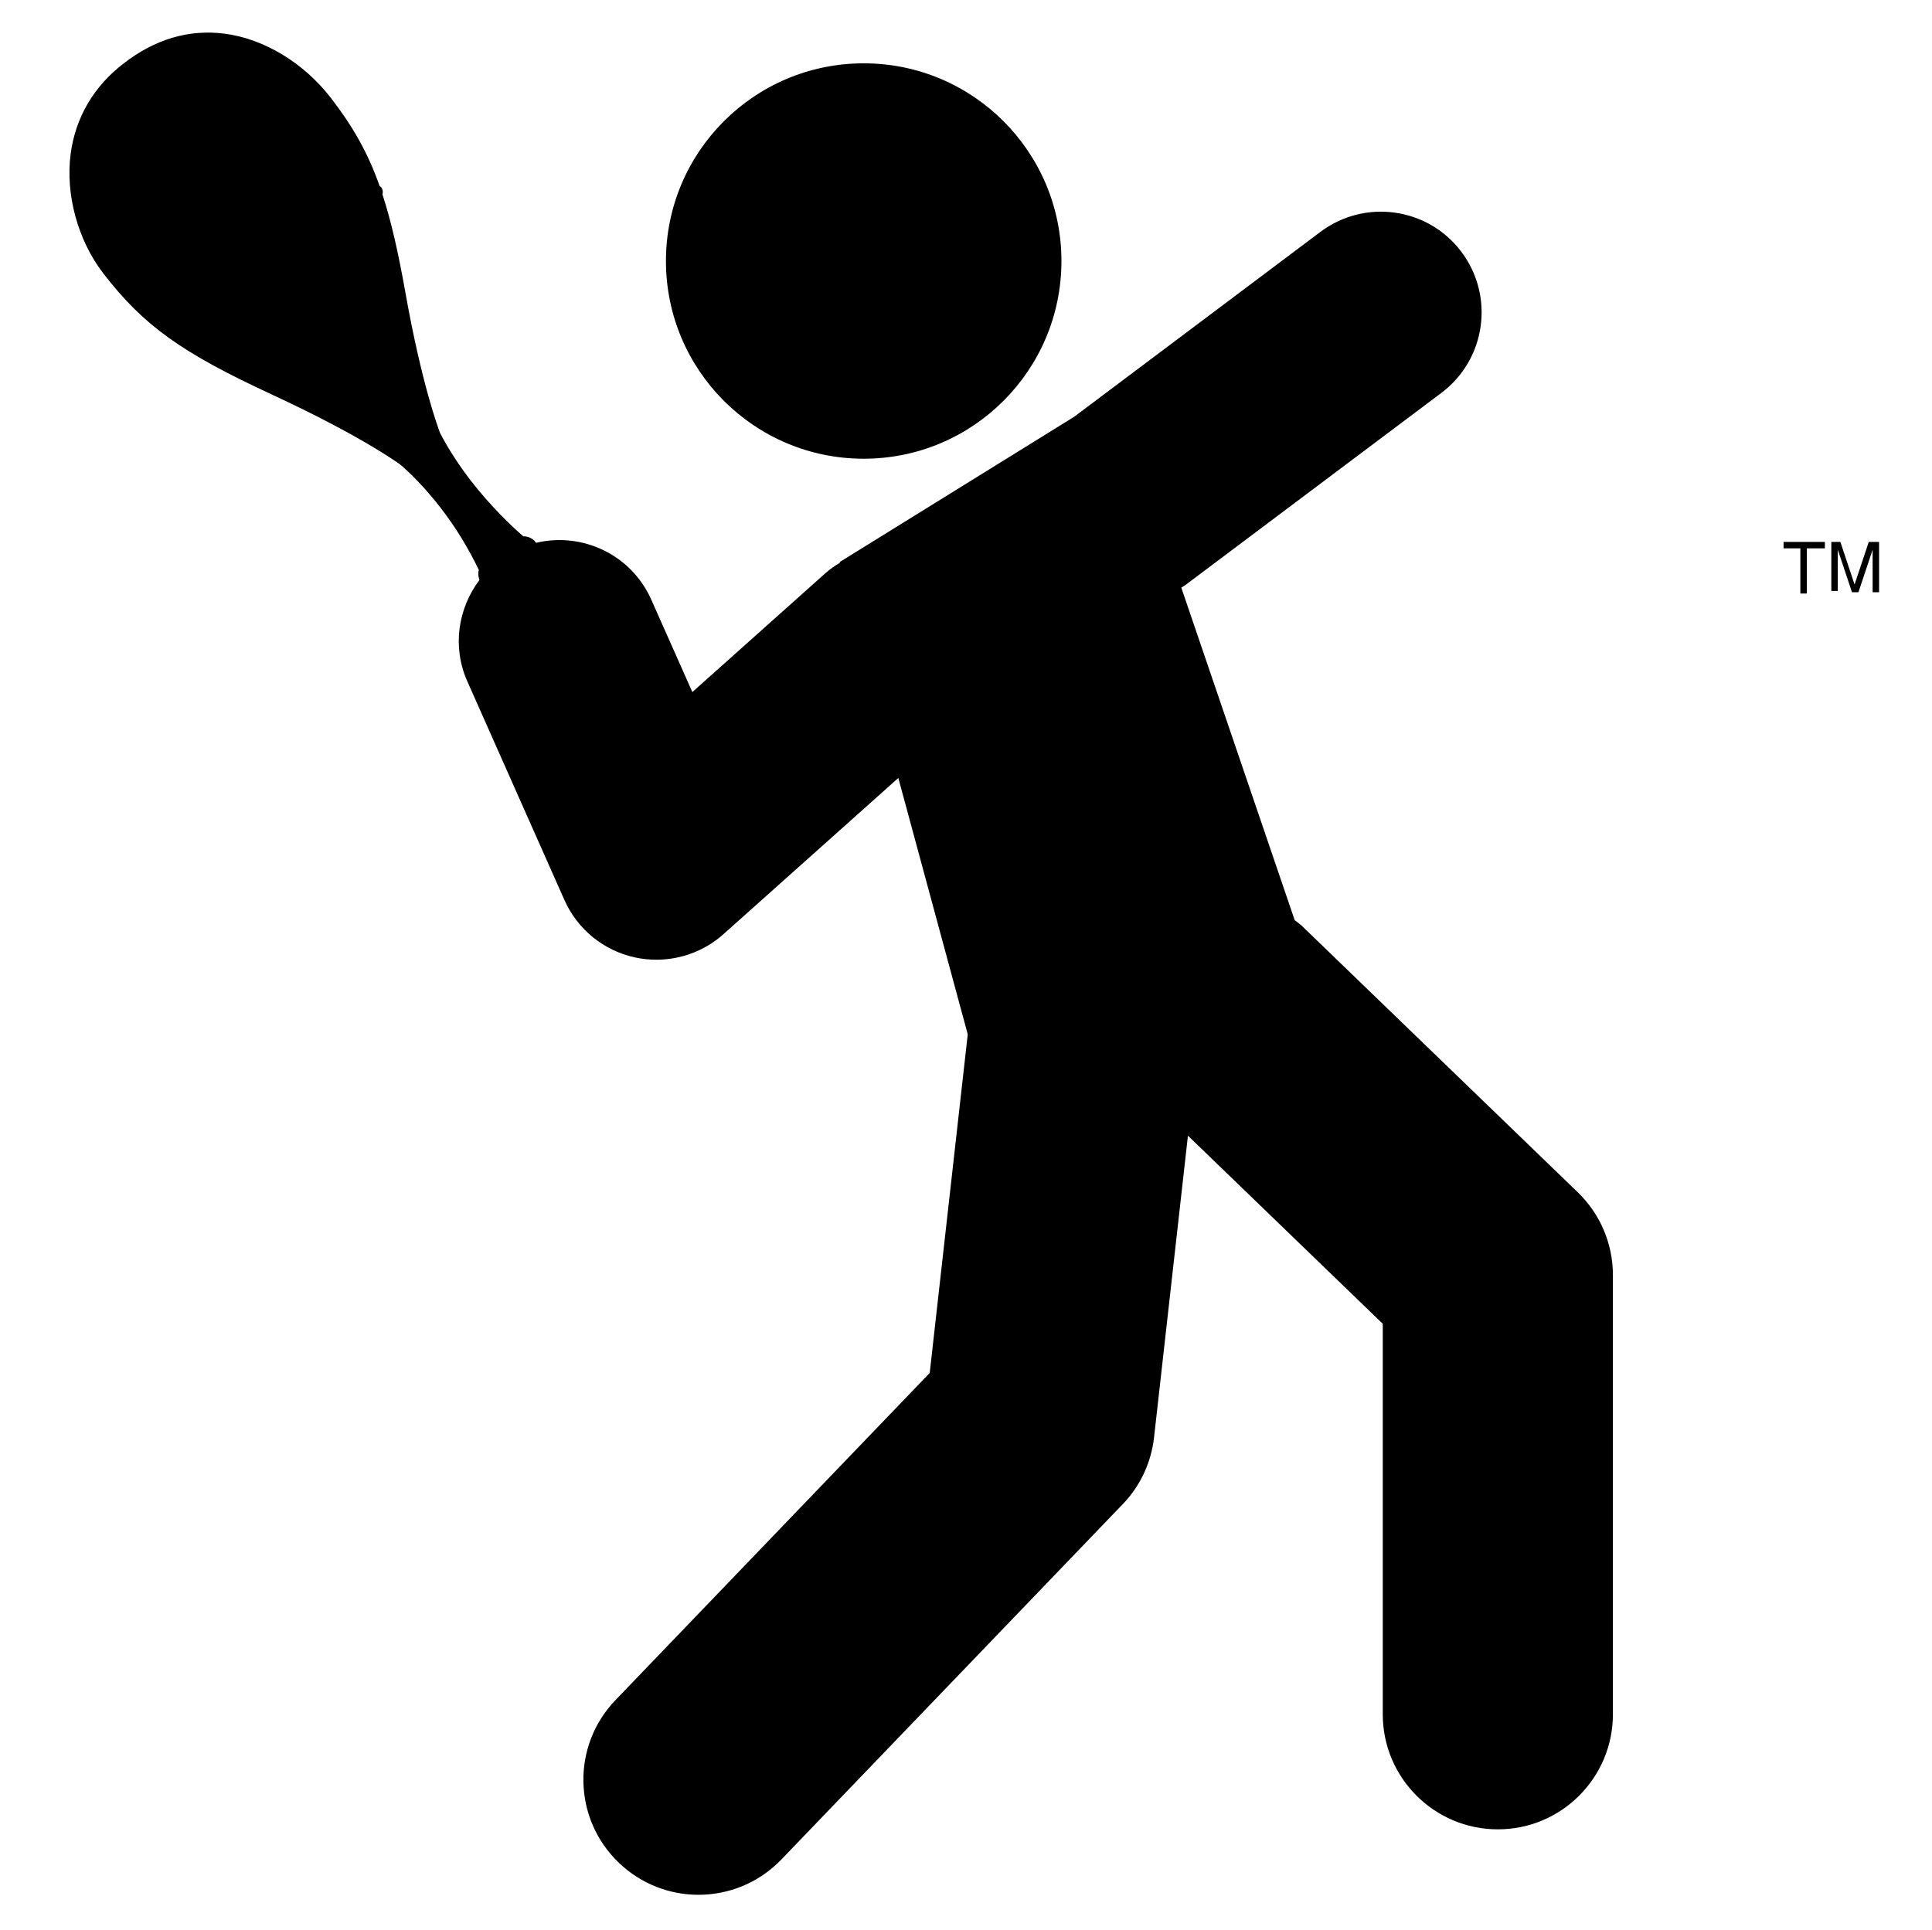 <?xml version="1.0" encoding="UTF-8" standalone="no"?>
<svg
   xmlns:dc="http://purl.org/dc/elements/1.1/"
   xmlns:cc="http://creativecommons.org/ns#"
   xmlns:rdf="http://www.w3.org/1999/02/22-rdf-syntax-ns#"
   xmlns:svg="http://www.w3.org/2000/svg"
   xmlns="http://www.w3.org/2000/svg"
   xmlns:sodipodi="http://sodipodi.sourceforge.net/DTD/sodipodi-0.dtd"
   xmlns:inkscape="http://www.inkscape.org/namespaces/inkscape"
   viewBox="0 0 149.7 149.6"
   version="1.1"
   id="svg3807"
   sodipodi:docname="joomla-favicon-test-mv.svg"
   inkscape:version="0.92.5 (2060ec1f9f, 2020-04-08)">
  <defs
     id="defs3811" />
  <sodipodi:namedview
     pagecolor="#ffffff"
     bordercolor="#666666"
     borderopacity="1"
     objecttolerance="10"
     gridtolerance="10"
     guidetolerance="10"
     inkscape:pageopacity="0"
     inkscape:pageshadow="2"
     inkscape:window-width="1920"
     inkscape:window-height="1009"
     id="namedview3809"
     showgrid="false"
     inkscape:zoom="0.96"
     inkscape:cx="-38.796134"
     inkscape:cy="125.58838"
     inkscape:window-x="0"
     inkscape:window-y="0"
     inkscape:window-maximized="1"
     inkscape:current-layer="svg3807" />
  <style
     id="style3791">
		path {fill: #000;}
		@media (prefers-color-scheme: dark) {
		  path {fill: #fff;}
		}
	</style>
  <path
     d="M141.4 42v.5H140V46h-.5v-3.5h-1.3V42h3.2z"
     id="path3793" />
  <path
     d="M141.8 42h.8l1.1 3.3 1.1-3.3h.8v3.9h-.5v-2.3-.4-.6l-1.1 3.3h-.5l-1.1-3.3V45.8h-.5V42z"
     id="path3795" />
  <g
     transform="matrix(0.282,0,0,0.282,-6.985,2.526)"
     id="g5294">
    <g
       id="g5292">
      <path
         inkscape:connector-curvature="0"
         d="m 145.861,130.635 c 4.111,5.317 7.593,11.045 10.48,17.05 -0.277,0.909 -0.163,1.855 0.172,2.754 -5.871,7.765 -7.573,18.341 -3.337,27.865 l 26.669,60.072 c 3.586,8.099 10.825,13.961 19.47,15.816 1.932,0.42 3.873,0.611 5.805,0.611 6.731,0 13.32,-2.448 18.437,-7.028 l 48.042,-42.917 19.077,70.456 -10.452,93.062 -86.33,89.896 c -12.116,12.585 -11.714,32.599 0.898,44.695 6.13,5.891 14.019,8.826 21.898,8.826 8.3,0 16.591,-3.251 22.797,-9.725 l 93.761,-97.614 c 4.829,-5.001 7.841,-11.456 8.616,-18.369 l 9.313,-82.917 53.531,51.695 v 107.319 c 0,17.452 14.161,31.623 31.623,31.623 17.451,0 31.613,-14.171 31.613,-31.623 V 341.469 c 0,-8.577 -3.48,-16.782 -9.648,-22.739 l -75.792,-73.21 c -0.612,-0.593 -1.339,-1.023 -1.989,-1.568 l -31.164,-91.417 c 0.392,-0.258 0.793,-0.45 1.166,-0.736 L 420.821,99.014 C 433.033,89.834 435.5,72.488 426.32,60.267 417.169,48.056 399.832,45.588 387.591,54.759 l -67.674,50.825 -64.395,39.904 0.048,0.182 c -1.396,0.861 -2.744,1.788 -4.016,2.917 l -36.548,32.656 -11.274,-25.37 c -5.489,-12.383 -18.943,-18.685 -31.661,-15.644 l -0.153,-0.201 c -0.832,-1.09 -2.113,-1.597 -3.376,-1.597 -2.964,-2.572 -8.759,-7.994 -14.487,-15.386 -3.279,-4.284 -6.101,-8.625 -8.348,-12.947 -0.517,-1.358 -5.087,-13.531 -9.553,-38.69 -1.979,-11.131 -3.931,-19.689 -6.302,-26.938 0.191,-0.622 0.124,-1.348 -0.315,-1.913 -0.134,-0.163 -0.297,-0.277 -0.459,-0.392 C 125.807,32.918 121.715,25.785 115.719,18 108.232,8.292 97.283,1.675 86.421,0.289 76.648,-0.954 67.315,1.819 58.737,8.484 50.542,14.748 45.503,23.344 44.183,33.318 42.72,44.506 46.153,57.119 53.182,66.213 64.207,80.509 74.63,87.996 99.626,99.538 v 0.01 c 0.01,0.009 0.048,0.028 0.048,0.028 24.519,11.332 34.961,19.068 34.989,19.087 0.048,0.029 5.184,4.179 11.198,11.972 z"
         id="path5288"
         style="fill:#000000" />
      <circle
         cx="262.084"
         cy="62.78"
         r="54.334"
         id="circle5290" />
    </g>
  </g>
</svg>
